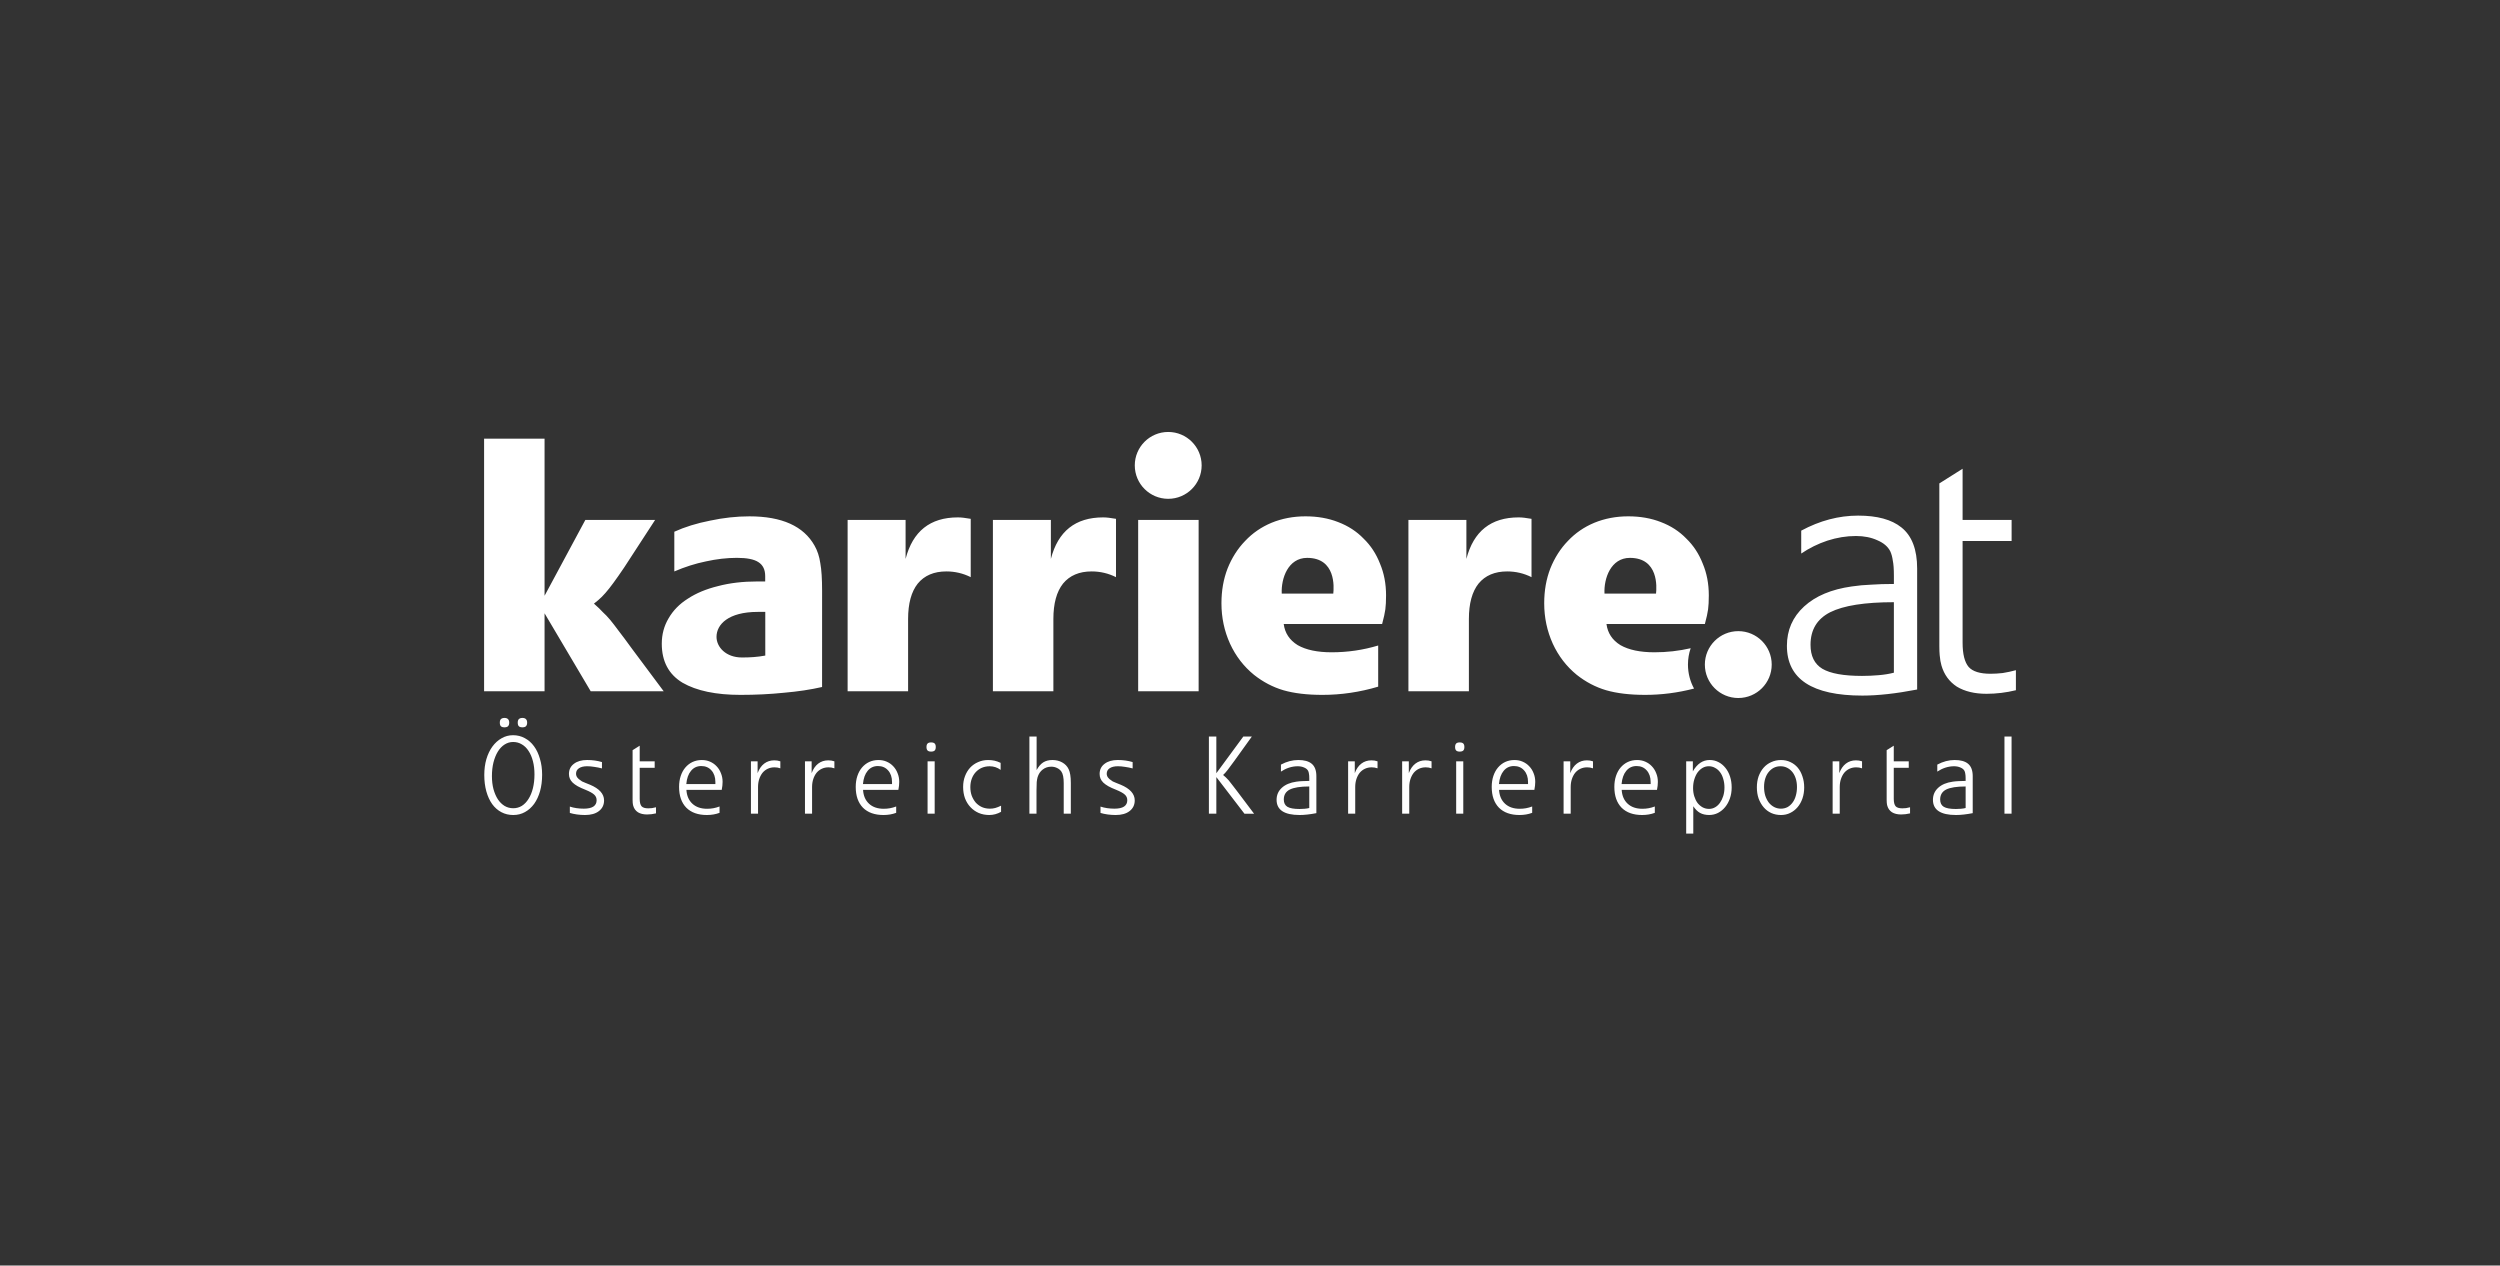 <?xml version="1.0" encoding="UTF-8"?>
<svg xmlns="http://www.w3.org/2000/svg" height="122" viewBox="0 0 241 122" width="241">
  <rect x="0" y="0" width="241" height="122" fill="#333333" stroke="none"/>
  <path fill="none" d="M0,122V0h241v122H0z"></path>
  <path fill="#FFFFFF" d="M167.571,67.288c-1.78,0-3.223-1.443-3.223-3.223c0-1.779,1.443-3.223,3.223-3.223c1.78,0,3.222,1.443,3.222,3.223C170.794,65.845,169.351,67.288,167.571,67.288z M184.814,66.469L184.814,66.469c-2.024,0.391-3.783,0.586-5.278,0.586c-4.852,0-7.278-1.598-7.278-4.794c0-1.518,0.552-2.782,1.656-3.795c1.103-1.012,2.633-1.655,4.587-1.931c0.62-0.092,1.242-0.15,1.862-0.172c0.644-0.046,1.38-0.069,2.208-0.069V55.5c0-0.644-0.034-1.126-0.104-1.449c-0.046-0.345-0.126-0.644-0.241-0.897c-0.23-0.46-0.644-0.816-1.242-1.069c-0.598-0.276-1.288-0.414-2.069-0.414c-0.92,0-1.84,0.15-2.76,0.448c-0.897,0.299-1.736,0.713-2.518,1.242v-2.207c1.794-0.966,3.622-1.449,5.484-1.449c1.841,0,3.231,0.379,4.174,1.138c1.012,0.805,1.518,2.127,1.518,3.967V66.469zM182.572,58.052c-2.806,0-4.852,0.322-6.14,0.966c-1.265,0.644-1.898,1.69-1.898,3.139c0,1.081,0.379,1.851,1.138,2.311c0.781,0.46,2.058,0.69,3.828,0.69c0.529,0,1.058-0.023,1.587-0.069c0.552-0.046,1.046-0.126,1.483-0.241V58.052z M194.333,66.538v-1.932c-0.414,0.115-0.839,0.207-1.276,0.276c-0.414,0.046-0.805,0.069-1.173,0.069c-1.012,0-1.714-0.218-2.104-0.655c-0.391-0.46-0.586-1.241-0.586-2.345v-9.796h4.725v-2.035h-4.725v-4.933l-2.242,1.414v14.35v1.345c0,0.345,0.012,0.632,0.034,0.862c0.023,0.23,0.046,0.414,0.069,0.552c0.023,0.138,0.058,0.287,0.103,0.448c0.253,0.874,0.747,1.552,1.483,2.035c0.759,0.459,1.713,0.689,2.863,0.689C192.447,66.882,193.39,66.767,194.333,66.538L194.333,66.538z M48.973,70.009c0.077-0.077,0.116-0.193,0.116-0.348c0-0.147-0.039-0.26-0.116-0.337c-0.077-0.078-0.19-0.116-0.337-0.116c-0.155,0-0.271,0.039-0.348,0.116c-0.07,0.07-0.106,0.183-0.106,0.337c0,0.162,0.035,0.278,0.106,0.348c0.07,0.07,0.186,0.106,0.348,0.106C48.79,70.114,48.902,70.079,48.973,70.009z M52.05,73.15c0.141,0.464,0.211,0.976,0.211,1.538c0,0.576-0.067,1.103-0.2,1.581c-0.134,0.471-0.323,0.878-0.569,1.223c-0.246,0.337-0.541,0.601-0.885,0.791c-0.337,0.189-0.713,0.284-1.128,0.284c-0.421,0-0.804-0.091-1.149-0.274c-0.344-0.182-0.64-0.443-0.885-0.78c-0.239-0.337-0.425-0.741-0.559-1.212c-0.134-0.478-0.201-1.008-0.201-1.591c0-0.556,0.067-1.065,0.201-1.528c0.14-0.471,0.334-0.875,0.58-1.212c0.253-0.344,0.548-0.611,0.885-0.801c0.337-0.197,0.706-0.295,1.106-0.295c0.415,0,0.794,0.095,1.138,0.285c0.344,0.183,0.64,0.442,0.885,0.78C51.727,72.275,51.917,72.679,52.05,73.15z M51.523,74.646c0-0.464-0.049-0.885-0.148-1.265c-0.099-0.386-0.239-0.716-0.422-0.99c-0.176-0.274-0.39-0.485-0.643-0.632c-0.253-0.155-0.534-0.232-0.843-0.232c-0.295,0-0.569,0.081-0.822,0.242c-0.253,0.162-0.471,0.39-0.653,0.685c-0.176,0.288-0.316,0.636-0.422,1.044c-0.098,0.401-0.148,0.84-0.148,1.318c0,0.457,0.049,0.875,0.148,1.254c0.106,0.38,0.246,0.706,0.422,0.98c0.183,0.274,0.4,0.488,0.653,0.643c0.253,0.148,0.531,0.221,0.833,0.221c0.302,0,0.58-0.077,0.833-0.232c0.253-0.162,0.467-0.387,0.643-0.675c0.183-0.288,0.323-0.633,0.422-1.033C51.474,75.574,51.523,75.131,51.523,74.646z M50.701,70.009c0.077-0.077,0.116-0.193,0.116-0.348c0-0.147-0.038-0.26-0.116-0.337c-0.077-0.078-0.19-0.116-0.337-0.116c-0.155,0-0.27,0.039-0.348,0.116c-0.07,0.07-0.106,0.183-0.106,0.337c0,0.162,0.035,0.278,0.106,0.348c0.07,0.07,0.186,0.106,0.348,0.106C50.519,70.114,50.631,70.079,50.701,70.009z M56.88,75.648c-0.183-0.07-0.323-0.127-0.422-0.169c-0.091-0.042-0.165-0.074-0.221-0.095c-0.049-0.021-0.091-0.038-0.126-0.053c-0.028-0.021-0.066-0.049-0.116-0.084c-0.309-0.183-0.464-0.404-0.464-0.664c0-0.225,0.095-0.401,0.284-0.527c0.19-0.126,0.453-0.19,0.791-0.19c0.211,0,0.443,0.021,0.696,0.063c0.26,0.035,0.502,0.084,0.727,0.147v-0.611c-0.442-0.134-0.92-0.2-1.433-0.2c-0.534,0-0.959,0.123-1.275,0.369c-0.316,0.239-0.474,0.562-0.474,0.97c0,0.169,0.028,0.32,0.085,0.453c0.056,0.134,0.147,0.264,0.274,0.39c0.126,0.119,0.288,0.235,0.485,0.348c0.204,0.112,0.45,0.225,0.738,0.337c0.415,0.169,0.699,0.327,0.853,0.474c0.155,0.141,0.232,0.32,0.232,0.538c0,0.267-0.105,0.471-0.316,0.612c-0.211,0.134-0.516,0.2-0.917,0.2c-0.499,0-0.949-0.067-1.349-0.2v0.611c0.203,0.063,0.432,0.112,0.685,0.147c0.253,0.035,0.513,0.053,0.78,0.053c0.569,0,1.016-0.126,1.339-0.379c0.33-0.253,0.496-0.597,0.496-1.033C58.229,76.529,57.779,76.027,56.88,75.648z M62.489,77.924c-0.309,0-0.523-0.067-0.643-0.2c-0.119-0.14-0.179-0.379-0.179-0.716v-2.994h1.444v-0.622h-1.444v-1.507l-0.685,0.432v4.385c0,0.169,0,0.306,0,0.411c0,0.106,0.003,0.193,0.01,0.264c0.007,0.07,0.014,0.127,0.021,0.169c0.007,0.042,0.018,0.088,0.032,0.137c0.077,0.267,0.228,0.474,0.453,0.621c0.232,0.14,0.524,0.211,0.875,0.211c0.288,0,0.576-0.035,0.864-0.105v-0.59c-0.127,0.035-0.256,0.063-0.39,0.084C62.721,77.917,62.601,77.924,62.489,77.924z M69.5,74.541c0.105,0.253,0.158,0.531,0.158,0.833c0,0.14-0.007,0.263-0.021,0.368c-0.007,0.099-0.028,0.232-0.063,0.401H66.17c0.035,0.569,0.228,1.015,0.58,1.338c0.352,0.323,0.822,0.485,1.412,0.485c0.211,0,0.411-0.017,0.601-0.052c0.196-0.035,0.397-0.091,0.601-0.169v0.612c-0.372,0.14-0.78,0.21-1.223,0.21c-0.85,0-1.511-0.235-1.982-0.706c-0.464-0.478-0.696-1.145-0.696-2.002c0-0.387,0.053-0.738,0.158-1.054c0.105-0.316,0.253-0.587,0.443-0.811c0.197-0.232,0.429-0.412,0.696-0.538c0.274-0.126,0.573-0.189,0.896-0.189c0.288,0,0.552,0.052,0.791,0.158c0.246,0.106,0.457,0.253,0.632,0.443C69.261,74.056,69.402,74.281,69.5,74.541z M68.962,75.384c0-0.464-0.127-0.836-0.379-1.117c-0.246-0.281-0.573-0.421-0.98-0.421c-0.407,0-0.738,0.154-0.991,0.463c-0.253,0.303-0.404,0.727-0.453,1.275h2.803V75.384zM74.635,73.297c-0.372,0-0.695,0.106-0.97,0.316c-0.274,0.211-0.485,0.517-0.632,0.917v-1.138H72.39v5.048h0.685v-2.572c0-0.281,0.038-0.538,0.116-0.769c0.077-0.232,0.183-0.432,0.316-0.601c0.141-0.168,0.309-0.298,0.506-0.39c0.197-0.092,0.411-0.137,0.643-0.137c0.106,0,0.2,0.007,0.285,0.021c0.084,0.014,0.179,0.038,0.284,0.074h0v-0.674c-0.12-0.035-0.218-0.06-0.295-0.074C74.853,73.304,74.755,73.297,74.635,73.297z M79.844,73.297c-0.373,0-0.696,0.106-0.97,0.316c-0.274,0.211-0.485,0.517-0.632,0.917v-1.138h-0.643v5.048h0.685v-2.572c0-0.281,0.039-0.538,0.116-0.769c0.077-0.232,0.183-0.432,0.316-0.601c0.141-0.168,0.309-0.298,0.506-0.39c0.197-0.092,0.411-0.137,0.643-0.137c0.105,0,0.2,0.007,0.285,0.021c0.084,0.014,0.179,0.038,0.284,0.074h0.001v-0.674c-0.12-0.035-0.218-0.06-0.295-0.074C80.062,73.304,79.964,73.297,79.844,73.297z M86.528,74.541c0.105,0.253,0.158,0.531,0.158,0.833c0,0.14-0.007,0.263-0.021,0.368c-0.007,0.099-0.028,0.232-0.063,0.401h-3.404c0.035,0.569,0.228,1.015,0.579,1.338c0.352,0.323,0.822,0.485,1.413,0.485c0.211,0,0.411-0.017,0.601-0.052c0.197-0.035,0.397-0.091,0.601-0.169v0.612c-0.372,0.14-0.78,0.21-1.223,0.21c-0.85,0-1.511-0.235-1.982-0.706c-0.464-0.478-0.695-1.145-0.695-2.002c0-0.387,0.053-0.738,0.158-1.054c0.105-0.316,0.253-0.587,0.443-0.811c0.197-0.232,0.429-0.412,0.696-0.538c0.274-0.126,0.573-0.189,0.896-0.189c0.288,0,0.551,0.052,0.791,0.158c0.246,0.106,0.456,0.253,0.633,0.443C86.289,74.056,86.43,74.281,86.528,74.541z M85.991,75.384L85.991,75.384c0-0.464-0.127-0.836-0.379-1.117c-0.246-0.281-0.573-0.421-0.98-0.421c-0.408,0-0.738,0.154-0.991,0.463c-0.253,0.303-0.404,0.727-0.453,1.275h2.803V75.384z M89.418,78.44h0.685v-5.048h-0.685V78.44z M89.755,71.569c-0.155,0-0.267,0.035-0.337,0.106c-0.07,0.07-0.105,0.182-0.105,0.337c0,0.154,0.035,0.267,0.105,0.337c0.07,0.07,0.183,0.105,0.337,0.105c0.162,0,0.278-0.035,0.348-0.105c0.07-0.07,0.105-0.183,0.105-0.337c0-0.155-0.035-0.267-0.105-0.337C90.033,71.604,89.917,71.569,89.755,71.569z M95.428,77.956c-0.274,0-0.527-0.049-0.759-0.147c-0.232-0.106-0.432-0.25-0.601-0.432c-0.162-0.19-0.292-0.411-0.39-0.664c-0.091-0.253-0.137-0.53-0.137-0.833c0-0.295,0.046-0.565,0.137-0.811c0.091-0.246,0.218-0.456,0.38-0.632c0.168-0.183,0.365-0.324,0.59-0.422c0.232-0.098,0.485-0.147,0.759-0.147c0.387,0,0.738,0.116,1.054,0.348V73.54c-0.204-0.098-0.401-0.169-0.59-0.211c-0.19-0.042-0.397-0.063-0.622-0.063c-0.344,0-0.664,0.067-0.959,0.2c-0.295,0.126-0.552,0.305-0.77,0.537c-0.211,0.232-0.376,0.506-0.495,0.822c-0.12,0.316-0.179,0.66-0.179,1.033c0,0.4,0.06,0.766,0.179,1.096c0.126,0.33,0.302,0.615,0.527,0.854c0.225,0.239,0.488,0.425,0.79,0.558c0.309,0.133,0.65,0.2,1.023,0.2c0.394,0,0.773-0.102,1.138-0.306h0v-0.591c-0.204,0.099-0.39,0.173-0.559,0.221C95.776,77.935,95.604,77.956,95.428,77.956zM102.396,73.497c-0.274-0.155-0.59-0.232-0.948-0.232c-0.344,0-0.64,0.077-0.886,0.232c-0.239,0.155-0.45,0.401-0.632,0.738v-3.236h-0.696v7.441h0.685v-2.255c0-0.352,0.007-0.618,0.021-0.801c0.021-0.182,0.049-0.337,0.084-0.464c0.098-0.316,0.264-0.563,0.495-0.738c0.232-0.182,0.506-0.274,0.822-0.274c0.204,0,0.39,0.042,0.559,0.126c0.168,0.077,0.305,0.19,0.411,0.337c0.155,0.217,0.232,0.594,0.232,1.128v2.94h0.685v-2.962c0-0.597-0.07-1.04-0.211-1.328C102.885,73.87,102.677,73.652,102.396,73.497z M108.038,75.648c-0.183-0.07-0.323-0.127-0.422-0.169c-0.091-0.042-0.165-0.074-0.221-0.095c-0.049-0.021-0.091-0.038-0.126-0.053c-0.028-0.021-0.067-0.049-0.116-0.084c-0.309-0.183-0.464-0.404-0.464-0.664c0-0.225,0.095-0.401,0.285-0.527c0.19-0.126,0.453-0.19,0.79-0.19c0.211,0,0.443,0.021,0.695,0.063c0.26,0.035,0.503,0.084,0.727,0.147v-0.611c-0.442-0.134-0.92-0.2-1.433-0.2c-0.534,0-0.959,0.123-1.275,0.369c-0.316,0.239-0.474,0.562-0.474,0.97c0,0.169,0.028,0.32,0.084,0.453c0.056,0.134,0.147,0.264,0.274,0.39c0.126,0.119,0.288,0.235,0.484,0.348c0.204,0.112,0.45,0.225,0.738,0.337c0.415,0.169,0.699,0.327,0.854,0.474c0.155,0.141,0.232,0.32,0.232,0.538c0,0.267-0.105,0.471-0.316,0.612c-0.211,0.134-0.517,0.2-0.917,0.2c-0.499,0-0.949-0.067-1.349-0.2v0.611c0.204,0.063,0.432,0.112,0.685,0.147c0.253,0.035,0.513,0.053,0.78,0.053c0.569,0,1.016-0.126,1.339-0.379c0.33-0.253,0.496-0.597,0.496-1.033C109.387,76.529,108.937,76.027,108.038,75.648z M118.761,75.626c-0.119-0.162-0.225-0.295-0.316-0.401c-0.091-0.105-0.179-0.196-0.263-0.274c-0.078-0.077-0.169-0.158-0.274-0.242c0.14-0.127,0.288-0.292,0.443-0.495c0.162-0.211,0.383-0.509,0.664-0.896l1.665-2.319h-0.822l-2.603,3.541v-3.541h-0.717v7.441h0.717V74.91l2.709,3.531v0h0.928l-1.644-2.182C119.049,75.999,118.887,75.788,118.761,75.626z M126.899,78.388L126.899,78.388c-0.618,0.119-1.156,0.179-1.612,0.179c-1.483,0-2.224-0.488-2.224-1.465c0-0.464,0.168-0.85,0.506-1.159c0.337-0.309,0.804-0.506,1.402-0.59c0.189-0.028,0.379-0.046,0.569-0.052c0.197-0.014,0.422-0.021,0.675-0.021v-0.243c0-0.196-0.011-0.344-0.032-0.442c-0.014-0.106-0.039-0.197-0.074-0.274c-0.07-0.141-0.197-0.25-0.38-0.327c-0.182-0.084-0.393-0.127-0.633-0.127c-0.28,0-0.562,0.046-0.843,0.137c-0.274,0.091-0.53,0.218-0.77,0.379v-0.675c0.548-0.295,1.107-0.442,1.676-0.442c0.562,0,0.987,0.115,1.275,0.348c0.309,0.246,0.464,0.65,0.464,1.212V78.388zM126.215,75.816L126.215,75.816c-0.858,0-1.483,0.099-1.877,0.295c-0.386,0.197-0.58,0.517-0.58,0.959c0,0.33,0.116,0.565,0.348,0.706c0.239,0.141,0.629,0.211,1.17,0.211c0.162,0,0.323-0.007,0.485-0.021c0.169-0.014,0.32-0.038,0.453-0.074V75.816z M132.203,73.297c-0.372,0-0.695,0.106-0.97,0.316c-0.274,0.211-0.485,0.517-0.632,0.917v-1.138h-0.643v5.048h0.685v-2.572c0-0.281,0.039-0.538,0.116-0.769c0.077-0.232,0.183-0.432,0.316-0.601c0.141-0.168,0.309-0.298,0.506-0.39c0.197-0.092,0.411-0.137,0.643-0.137c0.106,0,0.2,0.007,0.285,0.021c0.084,0.014,0.179,0.038,0.285,0.074h0v-0.674c-0.12-0.035-0.218-0.06-0.295-0.074C132.421,73.304,132.323,73.297,132.203,73.297z M137.412,73.297c-0.372,0-0.696,0.106-0.969,0.316c-0.274,0.211-0.485,0.517-0.633,0.917v-1.138h-0.643v5.048h0.685v-2.572c0-0.281,0.039-0.538,0.116-0.769c0.077-0.232,0.183-0.432,0.316-0.601c0.14-0.168,0.308-0.298,0.506-0.39c0.197-0.092,0.411-0.137,0.643-0.137c0.106,0,0.2,0.007,0.284,0.021c0.085,0.014,0.179,0.038,0.285,0.074h0v-0.674c-0.12-0.035-0.218-0.06-0.295-0.074C137.63,73.304,137.532,73.297,137.412,73.297z M140.713,71.569c-0.154,0-0.267,0.035-0.337,0.106c-0.07,0.07-0.105,0.182-0.105,0.337c0,0.154,0.035,0.267,0.105,0.337c0.07,0.07,0.183,0.105,0.337,0.105c0.162,0,0.278-0.035,0.348-0.105c0.07-0.07,0.105-0.183,0.105-0.337c0-0.155-0.035-0.267-0.105-0.337C140.99,71.604,140.875,71.569,140.713,71.569z M140.375,78.44h0.685v-5.048h-0.685V78.44z M147.84,74.541c0.105,0.253,0.157,0.531,0.157,0.833c0,0.14-0.006,0.263-0.021,0.368c-0.007,0.099-0.028,0.232-0.063,0.401h-3.404c0.035,0.569,0.228,1.015,0.579,1.338c0.352,0.323,0.822,0.485,1.412,0.485c0.211,0,0.411-0.017,0.601-0.052c0.197-0.035,0.397-0.091,0.601-0.169v0.612c-0.372,0.14-0.78,0.21-1.223,0.21c-0.85,0-1.511-0.235-1.982-0.706c-0.464-0.478-0.695-1.145-0.695-2.002c0-0.387,0.053-0.738,0.158-1.054c0.106-0.316,0.253-0.587,0.443-0.811c0.197-0.232,0.429-0.412,0.695-0.538c0.274-0.126,0.573-0.189,0.896-0.189c0.288,0,0.552,0.052,0.79,0.158c0.246,0.106,0.457,0.253,0.633,0.443C147.601,74.056,147.742,74.281,147.84,74.541z M147.302,75.384c0-0.464-0.126-0.836-0.379-1.117c-0.246-0.281-0.573-0.421-0.98-0.421c-0.407,0-0.738,0.154-0.991,0.463c-0.253,0.303-0.404,0.727-0.453,1.275h2.804L147.302,75.384L147.302,75.384z M152.975,73.297c-0.372,0-0.695,0.106-0.969,0.316c-0.274,0.211-0.485,0.517-0.633,0.917v-1.138h-0.643v5.048h0.685v-2.572c0-0.281,0.039-0.538,0.116-0.769c0.077-0.232,0.182-0.432,0.316-0.601c0.14-0.168,0.308-0.298,0.506-0.39c0.197-0.092,0.411-0.137,0.643-0.137c0.106,0,0.2,0.007,0.284,0.021c0.084,0.014,0.179,0.038,0.284,0.074h0v-0.674c-0.119-0.035-0.218-0.06-0.295-0.074C153.193,73.304,153.094,73.297,152.975,73.297z M159.66,74.541c0.105,0.253,0.158,0.531,0.158,0.833c0,0.14-0.007,0.263-0.021,0.368c-0.007,0.099-0.028,0.232-0.063,0.401h-3.404c0.035,0.569,0.228,1.015,0.58,1.338c0.352,0.323,0.822,0.485,1.412,0.485c0.211,0,0.411-0.017,0.601-0.052c0.196-0.035,0.397-0.091,0.601-0.169v0.612c-0.372,0.14-0.78,0.21-1.223,0.21c-0.85,0-1.511-0.235-1.982-0.706c-0.463-0.478-0.696-1.145-0.696-2.002c0-0.387,0.053-0.738,0.158-1.054c0.105-0.316,0.253-0.587,0.442-0.811c0.197-0.232,0.429-0.412,0.696-0.538c0.274-0.126,0.573-0.189,0.896-0.189c0.288,0,0.551,0.052,0.79,0.158c0.246,0.106,0.457,0.253,0.633,0.443C159.42,74.056,159.561,74.281,159.66,74.541z M159.122,75.384c0-0.464-0.127-0.836-0.379-1.117c-0.246-0.281-0.573-0.421-0.98-0.421s-0.738,0.154-0.991,0.463c-0.253,0.303-0.404,0.727-0.453,1.275h2.804L159.122,75.384L159.122,75.384z M166.775,74.857c0.106,0.323,0.158,0.675,0.158,1.054c0,0.38-0.057,0.731-0.169,1.054c-0.112,0.323-0.267,0.604-0.464,0.843c-0.19,0.232-0.418,0.418-0.685,0.558c-0.267,0.133-0.551,0.2-0.854,0.2c-0.337,0-0.629-0.067-0.875-0.2c-0.239-0.133-0.457-0.348-0.653-0.643v2.635h-0.685v-6.967h0.643v0.969c0.415-0.73,0.956-1.096,1.623-1.096c0.303,0,0.583,0.067,0.843,0.201c0.26,0.133,0.485,0.32,0.674,0.558C166.522,74.256,166.67,74.533,166.775,74.857z M166.238,75.911c0-0.295-0.039-0.569-0.116-0.822c-0.07-0.253-0.172-0.467-0.305-0.643c-0.134-0.183-0.295-0.323-0.485-0.422c-0.183-0.105-0.383-0.158-0.601-0.158s-0.418,0.053-0.601,0.158c-0.182,0.106-0.344,0.253-0.485,0.443c-0.133,0.19-0.239,0.415-0.316,0.675c-0.078,0.253-0.116,0.53-0.116,0.833c0,0.281,0.038,0.544,0.116,0.791c0.077,0.246,0.183,0.46,0.316,0.643c0.14,0.176,0.305,0.316,0.495,0.422c0.19,0.099,0.394,0.147,0.612,0.147c0.21,0,0.407-0.053,0.589-0.158c0.183-0.106,0.337-0.25,0.464-0.432c0.133-0.19,0.239-0.407,0.316-0.653C166.199,76.481,166.238,76.206,166.238,75.911zM173.755,74.847c0.113,0.323,0.169,0.678,0.169,1.064c0,0.38-0.056,0.735-0.169,1.065c-0.112,0.323-0.27,0.604-0.474,0.843c-0.197,0.232-0.432,0.415-0.706,0.548c-0.267,0.133-0.562,0.2-0.885,0.2c-0.337,0-0.65-0.063-0.938-0.19c-0.288-0.133-0.534-0.319-0.737-0.558c-0.204-0.239-0.366-0.52-0.485-0.843c-0.112-0.324-0.168-0.682-0.168-1.075c0-0.386,0.056-0.741,0.168-1.064c0.119-0.323,0.281-0.601,0.485-0.833c0.203-0.232,0.449-0.411,0.737-0.537c0.288-0.134,0.601-0.2,0.938-0.2c0.331,0,0.633,0.067,0.907,0.2c0.274,0.126,0.509,0.305,0.706,0.537C173.498,74.236,173.649,74.516,173.755,74.847z M173.228,75.869c0-0.295-0.039-0.566-0.116-0.812c-0.078-0.246-0.186-0.456-0.327-0.633c-0.141-0.175-0.309-0.312-0.506-0.411c-0.197-0.099-0.411-0.147-0.643-0.147c-0.232,0-0.446,0.049-0.643,0.147c-0.19,0.099-0.355,0.236-0.495,0.411c-0.14,0.169-0.249,0.376-0.327,0.622c-0.077,0.246-0.116,0.517-0.116,0.812c0,0.302,0.039,0.583,0.116,0.843c0.084,0.253,0.197,0.474,0.337,0.664c0.148,0.183,0.32,0.327,0.517,0.432c0.204,0.105,0.422,0.158,0.654,0.158s0.443-0.05,0.632-0.147c0.19-0.106,0.351-0.25,0.485-0.432c0.14-0.183,0.246-0.4,0.316-0.653C173.189,76.463,173.228,76.178,173.228,75.869zM178.911,73.297c-0.372,0-0.695,0.106-0.969,0.316c-0.274,0.211-0.485,0.517-0.633,0.917v-1.138h-0.643v5.048h0.685v-2.572c0-0.281,0.039-0.538,0.116-0.769c0.077-0.232,0.183-0.432,0.316-0.601c0.141-0.168,0.309-0.298,0.506-0.39c0.197-0.092,0.411-0.137,0.643-0.137c0.106,0,0.2,0.007,0.285,0.021c0.084,0.014,0.179,0.038,0.284,0.074h0v-0.674c-0.119-0.035-0.218-0.06-0.295-0.074C179.129,73.304,179.03,73.297,178.911,73.297z M183.382,77.924c-0.309,0-0.524-0.067-0.643-0.2c-0.119-0.14-0.18-0.379-0.18-0.716v-2.994h1.444v-0.622h-1.444v-1.507l-0.685,0.432v4.385c0,0.169,0,0.306,0,0.411c0,0.106,0.003,0.193,0.01,0.264c0.007,0.07,0.014,0.127,0.021,0.169c0.007,0.042,0.017,0.088,0.032,0.137c0.077,0.267,0.228,0.474,0.453,0.621c0.232,0.14,0.523,0.211,0.875,0.211c0.288,0,0.576-0.035,0.864-0.105v-0.59c-0.126,0.035-0.256,0.063-0.39,0.084C183.613,77.917,183.494,77.924,183.382,77.924z M190.172,78.388L190.172,78.388c-0.618,0.119-1.156,0.179-1.613,0.179c-1.483,0-2.224-0.488-2.224-1.465c0-0.464,0.169-0.85,0.506-1.159c0.337-0.309,0.804-0.506,1.402-0.59c0.189-0.028,0.379-0.046,0.569-0.052c0.196-0.014,0.421-0.021,0.674-0.021v-0.243c0-0.196-0.011-0.344-0.032-0.442c-0.014-0.106-0.039-0.197-0.074-0.274c-0.07-0.141-0.197-0.25-0.38-0.327c-0.183-0.084-0.393-0.127-0.632-0.127c-0.281,0-0.562,0.046-0.843,0.137c-0.274,0.091-0.53,0.218-0.77,0.379v-0.675c0.549-0.295,1.107-0.442,1.676-0.442c0.562,0,0.987,0.115,1.275,0.348c0.31,0.246,0.464,0.65,0.464,1.212V78.388z M189.487,75.816L189.487,75.816c-0.857,0-1.483,0.099-1.876,0.295c-0.387,0.197-0.58,0.517-0.58,0.959c0,0.33,0.116,0.565,0.348,0.706c0.239,0.141,0.629,0.211,1.17,0.211c0.161,0,0.323-0.007,0.485-0.021c0.169-0.014,0.319-0.038,0.453-0.074V75.816z M193.23,78.44h0.685v-7.441h-0.685V78.44z M158.588,66.986c-1.472,0-2.726-0.15-3.76-0.448c-1.012-0.299-1.955-0.793-2.828-1.483c-0.988-0.805-1.759-1.805-2.311-3.001c-0.551-1.219-0.828-2.518-0.828-3.898c0-1.219,0.196-2.334,0.587-3.346c0.414-1.035,0.977-1.921,1.69-2.656c0.713-0.759,1.564-1.346,2.552-1.759c1.012-0.414,2.104-0.621,3.277-0.621c1.15,0,2.197,0.184,3.139,0.552c0.966,0.368,1.782,0.897,2.449,1.587c0.69,0.667,1.219,1.472,1.587,2.414c0.391,0.92,0.587,1.943,0.587,3.07c0,0.552-0.023,1-0.069,1.345c-0.046,0.345-0.15,0.816-0.311,1.414h-9.485c0.114,0.874,0.563,1.552,1.345,2.035c0.805,0.46,1.897,0.69,3.277,0.69c1.193,0,2.358-0.131,3.495-0.393c-0.17,0.494-0.262,1.024-0.262,1.576c0,0.838,0.212,1.626,0.586,2.313C161.75,66.783,160.178,66.986,158.588,66.986zM159.641,57.221c0.067-0.608,0.258-3.442-2.519-3.442c-1.839,0-2.522,1.982-2.449,3.442H159.641z M109.719,66.641h5.829V50.119h-5.829V66.641z M133.029,54.327c0.391,0.92,0.587,1.943,0.587,3.07c0,0.552-0.023,1-0.069,1.345c-0.046,0.345-0.15,0.816-0.311,1.414h-9.486c0.115,0.874,0.564,1.552,1.346,2.035c0.805,0.46,1.897,0.69,3.277,0.69c1.541,0,3.036-0.219,4.484-0.655v3.967c-1.771,0.528-3.564,0.793-5.381,0.793c-1.473,0-2.726-0.15-3.761-0.448c-1.011-0.299-1.954-0.793-2.828-1.483c-0.989-0.805-1.759-1.805-2.311-3.001c-0.552-1.219-0.828-2.518-0.828-3.898c0-1.219,0.196-2.334,0.587-3.346c0.414-1.035,0.977-1.921,1.69-2.656c0.712-0.759,1.563-1.346,2.552-1.759c1.012-0.414,2.104-0.621,3.277-0.621c1.15,0,2.196,0.184,3.139,0.552c0.965,0.368,1.782,0.897,2.449,1.587C132.133,52.58,132.662,53.384,133.029,54.327z M126.009,53.779c-1.839,0-2.521,1.982-2.449,3.442h4.968C128.596,56.613,128.787,53.779,126.009,53.779z M147.638,55.638v-5.623c-0.276-0.046-0.506-0.081-0.69-0.103c-0.184-0.023-0.368-0.035-0.552-0.035c-2.668,0-4.346,1.334-5.036,4.001v-3.759h-5.588v16.522h5.829v-6.968c0-1.495,0.31-2.633,0.931-3.415c0.645-0.782,1.564-1.173,2.76-1.173C146.12,55.086,146.903,55.27,147.638,55.638z M112.616,41.641c-1.78,0-3.223,1.443-3.223,3.223c0,1.78,1.443,3.222,3.223,3.222c1.78,0,3.223-1.443,3.223-3.222C115.839,43.084,114.396,41.641,112.616,41.641z M93.577,50.015c-0.276-0.046-0.506-0.081-0.69-0.103c-0.184-0.023-0.368-0.035-0.552-0.035c-2.667,0-4.346,1.334-5.036,4.001v-3.759h-5.588v16.522h5.83v-6.968c0-1.495,0.311-2.633,0.931-3.415c0.644-0.782,1.564-1.173,2.76-1.173c0.828,0,1.61,0.184,2.346,0.552V50.015z M79.248,66.227c-1.104,0.253-2.322,0.436-3.656,0.552c-1.334,0.138-2.737,0.207-4.208,0.207c-2.368,0-4.231-0.391-5.588-1.172c-1.334-0.805-2-2.058-2-3.76c0-0.897,0.218-1.713,0.656-2.449c0.437-0.759,1.057-1.391,1.862-1.897c0.805-0.529,1.771-0.932,2.898-1.207c1.126-0.299,2.391-0.449,3.794-0.449h0.759v-0.517c0-0.621-0.218-1.069-0.655-1.345c-0.414-0.276-1.104-0.414-2.07-0.414c-0.966,0-1.966,0.115-3.001,0.345c-1.012,0.207-2.023,0.529-3.035,0.966v-3.829c1.012-0.46,2.162-0.817,3.45-1.069c1.287-0.276,2.552-0.414,3.794-0.414c3.128,0,5.22,0.943,6.278,2.829c0.276,0.483,0.46,1.046,0.552,1.69c0.115,0.62,0.172,1.506,0.172,2.656L79.248,66.227L79.248,66.227z M73.774,63.197l-0.001-4.21h-0.724c-2.844,0-3.977,1.216-3.977,2.405c0,0.976,0.893,1.989,2.451,1.989C72.323,63.381,72.984,63.34,73.774,63.197zM93.578,55.638C93.577,55.638,93.577,55.638,93.578,55.638L93.578,55.638L93.578,55.638z M107.582,55.638v-5.623c-0.276-0.046-0.506-0.081-0.69-0.103c-0.184-0.023-0.368-0.035-0.552-0.035c-2.668,0-4.346,1.334-5.036,4.001v-3.759h-5.588v16.522h5.83v-6.968c0-1.495,0.311-2.633,0.931-3.415c0.644-0.782,1.564-1.173,2.76-1.173C106.063,55.086,106.846,55.27,107.582,55.638L107.582,55.638z M59.637,60.812c-0.322-0.437-0.598-0.793-0.828-1.07c-0.23-0.276-0.46-0.517-0.69-0.724c-0.207-0.23-0.494-0.506-0.862-0.828c0.299-0.23,0.552-0.449,0.759-0.655c0.23-0.23,0.471-0.506,0.724-0.828c0.253-0.322,0.54-0.713,0.862-1.173c0.345-0.483,0.759-1.104,1.242-1.863l2.311-3.552h-6.727l-3.932,7.312V42.288h-5.829v24.353h5.829v-7.519l4.45,7.519v0h7.037l-3.036-4.07C60.396,61.812,59.959,61.226,59.637,60.812z"></path>
</svg>
